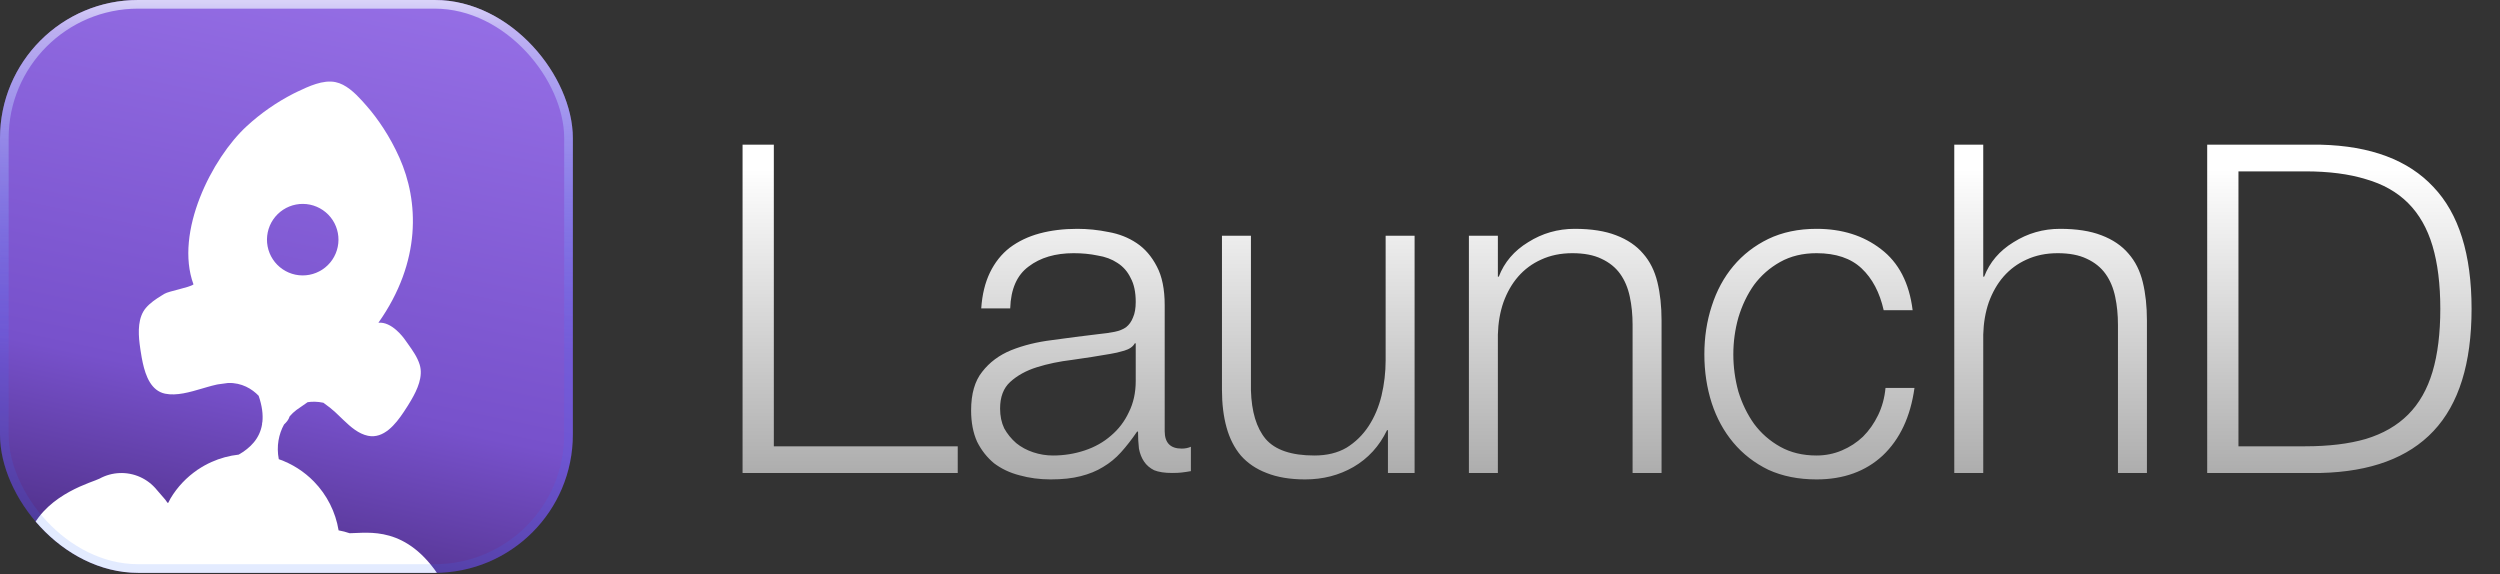<svg width="148" height="34" viewBox="0 0 148 34" fill="none" xmlns="http://www.w3.org/2000/svg">
<rect x="0" y="0" width="148" height="34" fill="#333333" stroke="none"/>
<g clip-path="url(#clip0_41_11)">
<rect width="33.912" height="33.912" rx="8.18" fill="url(#paint0_linear_41_11)"/>
<path d="M4.04 37.934C1.731 44.087 5.171 44.896 5.89 39.032C6.183 39.329 6.685 40.267 7.079 40.402L18.69 37.934C19.7 38.295 20.098 39.491 21.068 39.032C22.037 38.573 26.162 39.343 26.523 38.333C28.038 39.48 28.075 37.365 26.075 34.226C24.076 31.085 21.804 31.558 20.699 31.567C20.486 31.494 20.267 31.437 20.045 31.397C19.866 30.308 19.356 29.299 18.585 28.508C18.001 27.909 17.288 27.457 16.504 27.183C16.355 26.403 16.506 25.693 16.814 25.132C16.954 24.996 17.075 24.874 17.15 24.645C17.272 24.503 17.406 24.378 17.546 24.272L18.213 23.808C18.488 23.767 18.803 23.771 19.143 23.842C19.281 23.941 19.416 24.041 19.545 24.142C19.763 24.32 19.972 24.511 20.171 24.711L20.333 24.866C20.767 25.282 21.227 25.683 21.783 25.798C22.712 25.991 23.417 25.116 23.894 24.4L24.146 24.013L24.334 23.702C24.713 23.059 25.06 22.281 24.845 21.587C24.707 21.141 24.438 20.763 24.17 20.386L23.996 20.141C23.883 19.975 23.189 19.027 22.401 19.107C24.964 15.48 24.79 11.897 23.648 9.339C23.069 8.042 22.348 7.006 21.708 6.274L21.434 5.966C21.001 5.49 20.471 4.987 19.864 4.862C19.124 4.708 18.262 5.116 17.612 5.425L17.367 5.545C16.367 6.058 15.44 6.703 14.613 7.464C12.547 9.356 10.322 13.747 11.454 16.836C11.223 17.022 9.998 17.233 9.739 17.391L9.541 17.512C9.212 17.715 8.892 17.932 8.641 18.224C8.167 18.775 8.176 19.627 8.267 20.367L8.317 20.727L8.392 21.184L8.454 21.49C8.627 22.273 8.954 23.136 9.774 23.306C10.45 23.447 11.238 23.216 11.974 22.999L12.268 22.913C12.453 22.858 12.641 22.81 12.83 22.768L12.902 22.754L13.505 22.672C14.311 22.648 14.922 23.022 15.313 23.431C15.518 24.032 15.58 24.542 15.533 24.98C15.517 25.024 15.51 25.069 15.515 25.117C15.377 25.96 14.825 26.517 14.131 26.913C13.577 26.974 13.033 27.121 12.519 27.352C12.238 27.477 11.969 27.628 11.716 27.798C11.706 27.801 11.696 27.803 11.687 27.806C11.69 27.807 11.693 27.809 11.697 27.811C11.05 28.249 10.503 28.825 10.098 29.501C9.912 29.81 10 29.886 9.785 29.581L9.272 28.987C9.007 28.665 8.672 28.409 8.291 28.238C7.911 28.068 7.496 27.988 7.079 28.005C6.663 28.022 6.255 28.135 5.89 28.336C5.524 28.537 2.864 29.195 1.841 31.359C2.177 33.056 -0.659 40.196 2.939 37.934C1.038 39.952 2.143 42.989 4.04 37.934ZM19.082 15.958C18.613 16.266 18.04 16.375 17.491 16.261C17.218 16.204 16.96 16.095 16.731 15.938C16.501 15.782 16.304 15.582 16.152 15.35C15.999 15.117 15.894 14.857 15.842 14.584C15.79 14.311 15.792 14.03 15.849 13.758C15.905 13.486 16.015 13.227 16.171 12.997C16.328 12.767 16.528 12.57 16.76 12.418C16.992 12.265 17.253 12.16 17.526 12.108C17.799 12.056 18.08 12.059 18.352 12.115C18.901 12.229 19.384 12.558 19.692 13.027C19.999 13.497 20.108 14.069 19.993 14.619C19.879 15.169 19.552 15.65 19.082 15.958Z" fill="url(#paint1_linear_41_11)"/>
</g>
<rect x="0.256" y="0.256" width="33.4" height="33.4" rx="7.925" stroke="url(#paint2_linear_41_11)" stroke-width="0.511"/>
<path d="M43.96 8.566H45.811V26.421H56.698V28H43.96V8.566ZM58.089 18.256C58.144 17.439 58.316 16.731 58.606 16.133C58.897 15.534 59.287 15.044 59.777 14.663C60.285 14.282 60.875 14.001 61.546 13.819C62.217 13.638 62.961 13.547 63.778 13.547C64.395 13.547 65.012 13.61 65.629 13.737C66.246 13.846 66.799 14.064 67.289 14.391C67.779 14.717 68.178 15.18 68.487 15.779C68.795 16.359 68.95 17.122 68.95 18.065V25.523C68.95 26.213 69.285 26.557 69.957 26.557C70.156 26.557 70.338 26.521 70.501 26.448V27.891C70.301 27.927 70.12 27.955 69.957 27.973C69.811 27.991 69.621 28 69.385 28C68.95 28 68.596 27.946 68.323 27.837C68.07 27.71 67.87 27.537 67.725 27.32C67.579 27.102 67.48 26.848 67.425 26.557C67.389 26.249 67.371 25.913 67.371 25.55H67.316C67.008 26.004 66.69 26.412 66.364 26.775C66.055 27.12 65.701 27.41 65.302 27.646C64.921 27.882 64.477 28.064 63.968 28.191C63.479 28.318 62.889 28.381 62.199 28.381C61.546 28.381 60.929 28.299 60.348 28.136C59.786 27.991 59.287 27.755 58.851 27.428C58.434 27.084 58.098 26.657 57.844 26.149C57.608 25.623 57.49 25.006 57.49 24.298C57.49 23.318 57.708 22.556 58.144 22.012C58.579 21.449 59.151 21.023 59.858 20.733C60.584 20.442 61.392 20.243 62.281 20.134C63.188 20.007 64.105 19.889 65.03 19.78C65.393 19.744 65.71 19.698 65.983 19.644C66.255 19.589 66.482 19.499 66.663 19.372C66.845 19.227 66.981 19.036 67.072 18.8C67.18 18.564 67.235 18.256 67.235 17.875C67.235 17.294 67.135 16.822 66.935 16.459C66.754 16.078 66.491 15.779 66.146 15.561C65.819 15.343 65.429 15.198 64.976 15.126C64.54 15.035 64.068 14.989 63.56 14.989C62.471 14.989 61.582 15.252 60.893 15.779C60.203 16.287 59.84 17.113 59.804 18.256H58.089ZM67.235 20.324H67.18C67.072 20.524 66.863 20.669 66.554 20.76C66.246 20.851 65.974 20.914 65.738 20.95C65.012 21.077 64.259 21.195 63.479 21.304C62.717 21.395 62.018 21.54 61.383 21.74C60.748 21.939 60.221 22.23 59.804 22.611C59.405 22.974 59.205 23.5 59.205 24.189C59.205 24.625 59.287 25.015 59.45 25.36C59.632 25.686 59.868 25.977 60.158 26.231C60.448 26.467 60.784 26.648 61.165 26.775C61.546 26.902 61.936 26.966 62.335 26.966C62.989 26.966 63.615 26.866 64.213 26.666C64.812 26.467 65.329 26.176 65.765 25.795C66.219 25.414 66.572 24.951 66.826 24.407C67.099 23.863 67.235 23.246 67.235 22.556V20.324ZM83.744 28H82.166V25.469H82.111C81.658 26.412 80.995 27.138 80.124 27.646C79.272 28.136 78.319 28.381 77.266 28.381C76.377 28.381 75.615 28.254 74.98 28C74.363 27.764 73.855 27.419 73.456 26.966C73.075 26.512 72.793 25.959 72.612 25.305C72.43 24.652 72.34 23.908 72.34 23.073V13.955H74.055V23.101C74.091 24.371 74.381 25.333 74.926 25.986C75.488 26.639 76.45 26.966 77.811 26.966C78.555 26.966 79.19 26.811 79.716 26.503C80.242 26.176 80.678 25.75 81.023 25.224C81.367 24.698 81.621 24.099 81.785 23.427C81.948 22.738 82.03 22.039 82.03 21.331V13.955H83.744V28ZM86.959 13.955H88.674V16.378H88.728C89.055 15.525 89.636 14.844 90.47 14.336C91.305 13.81 92.222 13.547 93.219 13.547C94.199 13.547 95.016 13.674 95.669 13.928C96.341 14.182 96.876 14.545 97.275 15.017C97.674 15.47 97.956 16.033 98.119 16.704C98.282 17.376 98.364 18.129 98.364 18.963V28H96.649V19.236C96.649 18.637 96.595 18.083 96.486 17.575C96.377 17.049 96.186 16.595 95.914 16.214C95.642 15.833 95.27 15.534 94.798 15.316C94.345 15.098 93.773 14.989 93.083 14.989C92.394 14.989 91.777 15.117 91.233 15.37C90.706 15.606 90.253 15.942 89.872 16.378C89.509 16.795 89.218 17.303 89.001 17.902C88.801 18.483 88.692 19.118 88.674 19.807V28H86.959V13.955ZM111.514 18.365C111.278 17.312 110.842 16.486 110.207 15.888C109.572 15.289 108.683 14.989 107.54 14.989C106.723 14.989 106.006 15.162 105.389 15.507C104.772 15.851 104.255 16.305 103.838 16.867C103.439 17.43 103.13 18.074 102.912 18.8C102.713 19.508 102.613 20.234 102.613 20.978C102.613 21.721 102.713 22.456 102.912 23.182C103.13 23.89 103.439 24.525 103.838 25.088C104.255 25.65 104.772 26.104 105.389 26.448C106.006 26.793 106.723 26.966 107.54 26.966C108.066 26.966 108.565 26.866 109.037 26.666C109.508 26.467 109.926 26.195 110.289 25.85C110.652 25.487 110.951 25.06 111.187 24.57C111.423 24.081 111.568 23.545 111.622 22.965H113.337C113.101 24.67 112.475 26.004 111.459 26.966C110.443 27.909 109.136 28.381 107.54 28.381C106.469 28.381 105.516 28.191 104.682 27.809C103.865 27.41 103.176 26.875 102.613 26.204C102.05 25.532 101.624 24.752 101.334 23.863C101.043 22.956 100.898 21.994 100.898 20.978C100.898 19.961 101.043 19.009 101.334 18.12C101.624 17.212 102.05 16.423 102.613 15.752C103.176 15.08 103.865 14.545 104.682 14.146C105.516 13.746 106.469 13.547 107.54 13.547C109.046 13.547 110.316 13.946 111.35 14.745C112.403 15.543 113.029 16.75 113.228 18.365H111.514ZM115.693 8.566H117.408V16.378H117.462C117.789 15.525 118.37 14.844 119.204 14.336C120.039 13.81 120.955 13.547 121.953 13.547C122.933 13.547 123.75 13.674 124.403 13.928C125.074 14.182 125.61 14.545 126.009 15.017C126.408 15.47 126.689 16.033 126.853 16.704C127.016 17.376 127.098 18.129 127.098 18.963V28H125.383V19.236C125.383 18.637 125.329 18.083 125.22 17.575C125.111 17.049 124.92 16.595 124.648 16.214C124.376 15.833 124.004 15.534 123.532 15.316C123.078 15.098 122.507 14.989 121.817 14.989C121.128 14.989 120.511 15.117 119.966 15.37C119.44 15.606 118.987 15.942 118.605 16.378C118.243 16.795 117.952 17.303 117.734 17.902C117.535 18.483 117.426 19.118 117.408 19.807V28H115.693V8.566ZM130.666 8.566H137.389C140.347 8.638 142.57 9.473 144.058 11.07C145.564 12.649 146.317 15.053 146.317 18.283C146.317 21.513 145.564 23.926 144.058 25.523C142.57 27.102 140.347 27.927 137.389 28H130.666V8.566ZM132.517 26.421H136.464C137.861 26.421 139.059 26.276 140.057 25.986C141.073 25.677 141.908 25.197 142.561 24.543C143.214 23.89 143.695 23.046 144.004 22.012C144.312 20.978 144.466 19.735 144.466 18.283C144.466 16.831 144.312 15.588 144.004 14.554C143.695 13.52 143.214 12.676 142.561 12.023C141.908 11.369 141.073 10.898 140.057 10.607C139.059 10.299 137.861 10.145 136.464 10.145H132.517V26.421Z" fill="url(#paint3_linear_41_11)"/>
<defs>
<linearGradient id="paint0_linear_41_11" x1="17" y1="75" x2="34" y2="-6" gradientUnits="userSpaceOnUse">
<stop offset="0.283" stop-color="#17012B"/>
<stop offset="0.61" stop-color="#7751CB"/>
<stop offset="1" stop-color="#9E77ED"/>
</linearGradient>
<linearGradient id="paint1_linear_41_11" x1="26.178" y1="3.114" x2="-2.204" y2="40.77" gradientUnits="userSpaceOnUse">
<stop offset="1" stop-color="white"/>
</linearGradient>
<linearGradient id="paint2_linear_41_11" x1="16.956" y1="-2.045" x2="16.956" y2="20.962" gradientUnits="userSpaceOnUse">
<stop stop-color="white"/>
<stop offset="0.166" stop-color="#E3EBFF" stop-opacity="0.55"/>
<stop offset="1" stop-color="#3974FF" stop-opacity="0.14"/>
</linearGradient>
<linearGradient id="paint3_linear_41_11" x1="94.651" y1="34.013" x2="94.651" y2="10" gradientUnits="userSpaceOnUse">
<stop stop-color="#929292"/>
<stop offset="1" stop-color="white"/>
</linearGradient>
<clipPath id="clip0_41_11">
<rect width="33.912" height="33.912" rx="8.18" fill="white"/>
</clipPath>
</defs>
</svg>
